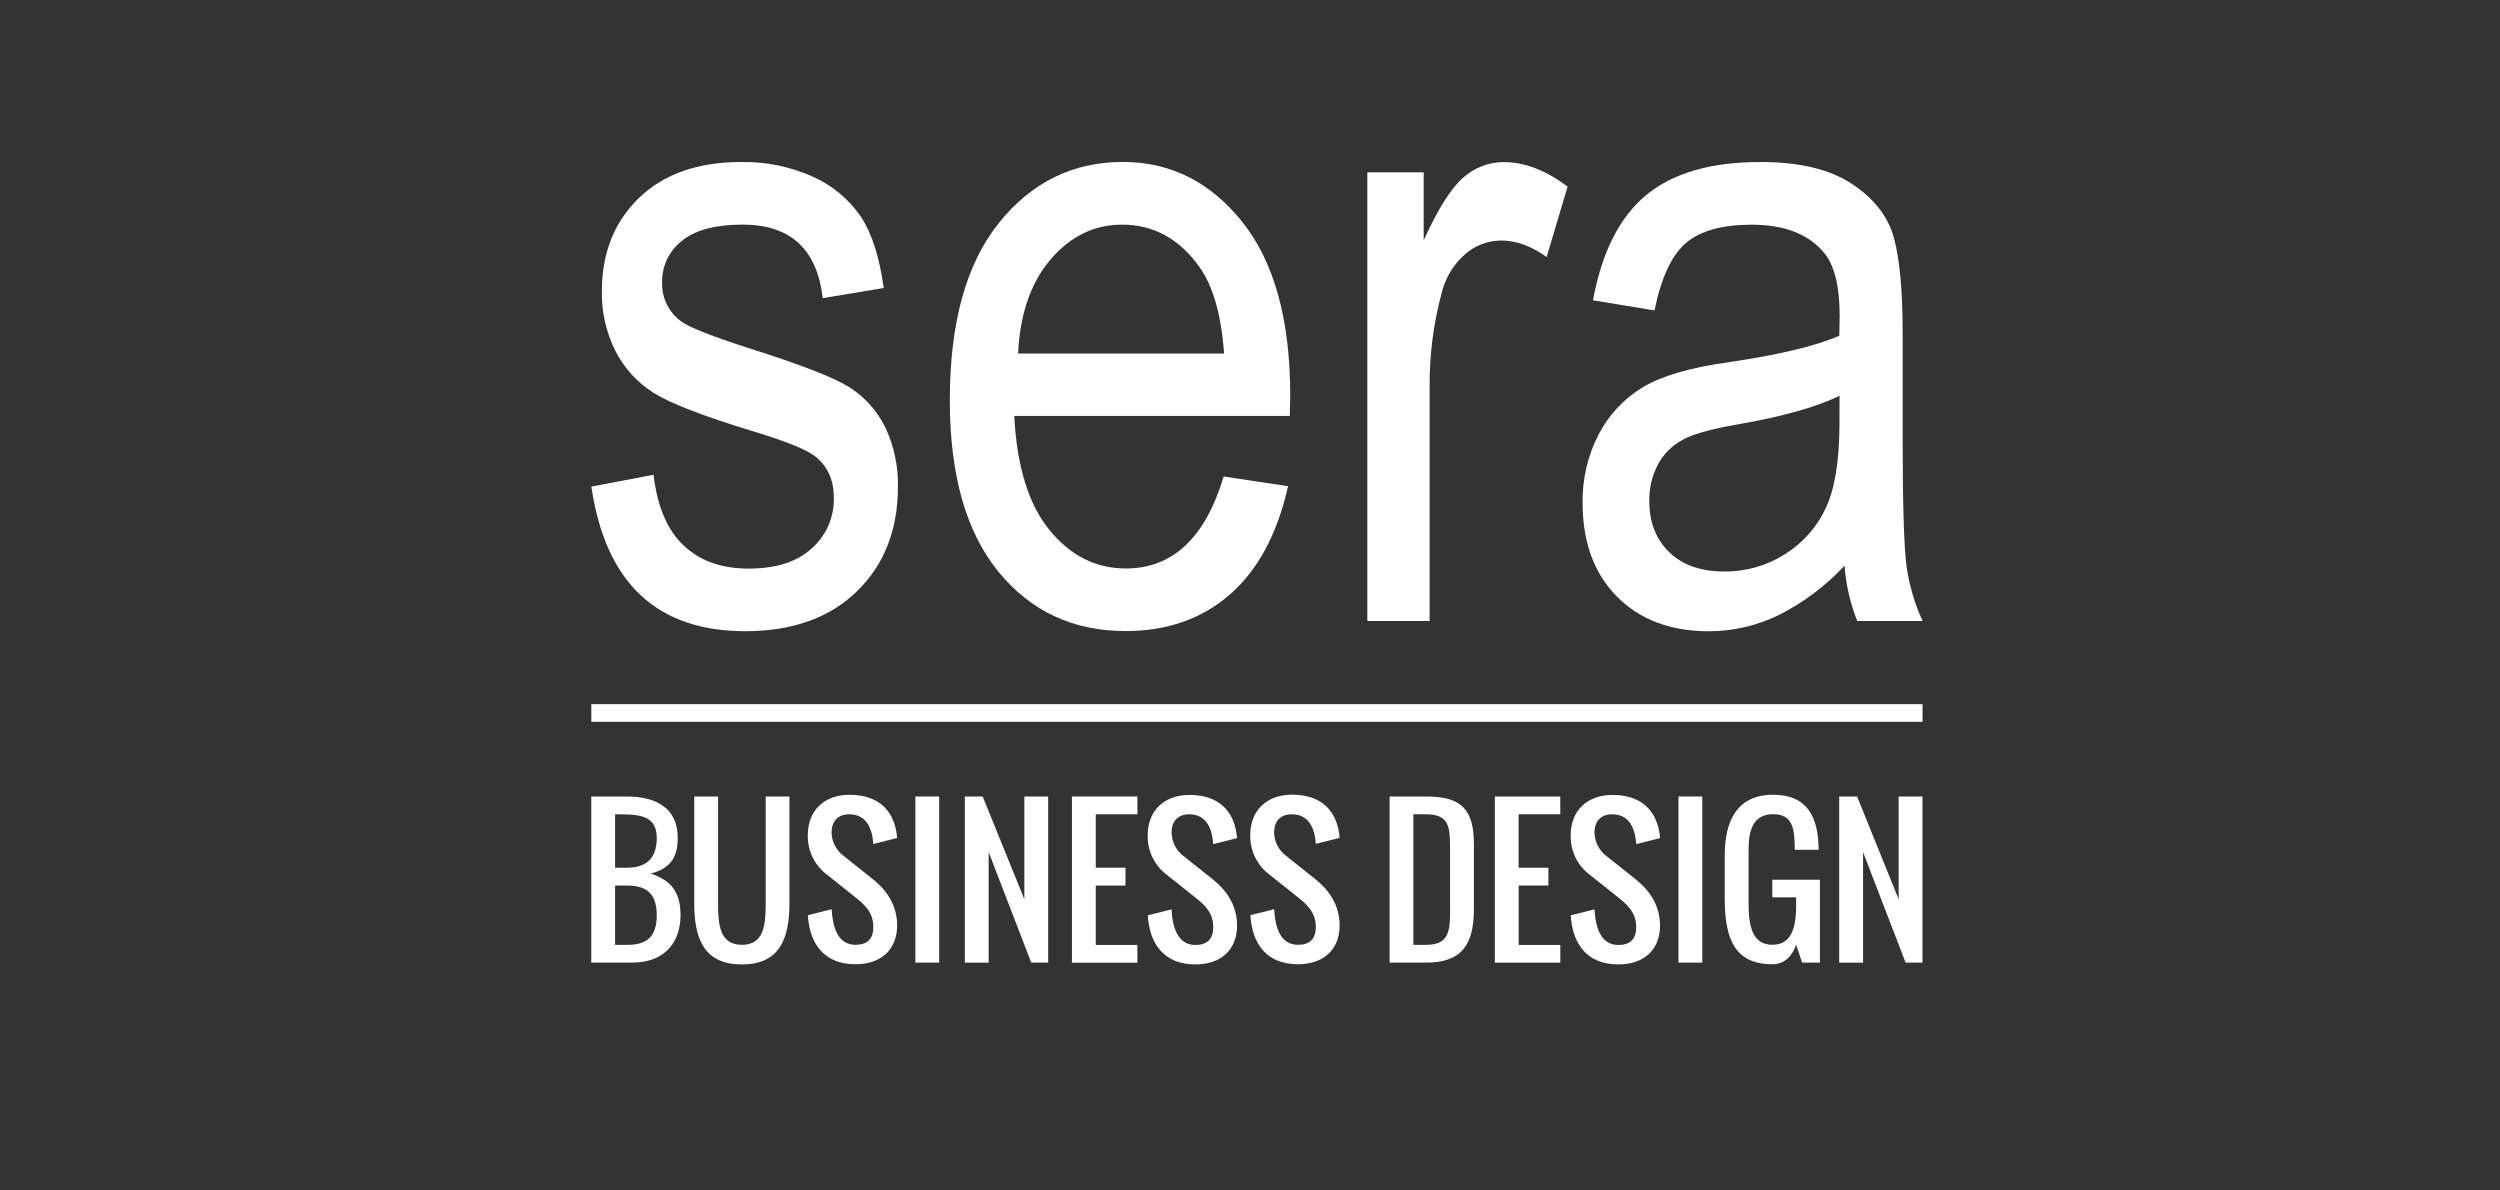 <?xml version="1.0" encoding="UTF-8"?><svg id="Laag_1" xmlns="http://www.w3.org/2000/svg" viewBox="0 0 595.28 283.46"><rect x="0" y="0" width="595.28" height="283.46" fill="#333333" stroke="none"/><defs><style>.cls-1{fill:#ffffff;}</style></defs><path class="cls-1" d="M140.8,115.87l14.82-2.82c.87,7.53,3.26,13.15,7.15,16.83,3.89,3.69,9.07,5.53,15.53,5.51,6.45,0,11.43-1.59,14.96-4.78,3.48-3.08,5.42-7.53,5.28-12.17,0-4.23-1.52-7.52-4.56-9.86-2.09-1.61-7.13-3.62-15.14-6.03-11.57-3.53-19.31-6.53-23.23-9.02-3.87-2.45-7-5.89-9.07-9.96-2.21-4.4-3.32-9.27-3.23-14.19,0-9.12,2.94-16.53,8.82-22.23,5.88-5.7,13.97-8.56,24.29-8.57,5.93-.12,11.81,1.09,17.21,3.53,4.58,2.05,8.5,5.33,11.34,9.46,2.62,3.96,4.44,9.63,5.45,17.01l-14.52,2.41c-1.34-11.67-7.7-17.51-19.07-17.51-6.46,0-11.28,1.28-14.43,3.84-3.07,2.37-4.83,6.04-4.74,9.91-.13,3.67,1.58,7.16,4.56,9.32,1.82,1.36,7.21,3.49,16.19,6.39,12.32,3.89,20.29,7,23.92,9.32,3.63,2.33,6.55,5.61,8.45,9.47,2.1,4.45,3.14,9.32,3.02,14.24,0,10.21-3.25,18.48-9.74,24.81-6.49,6.33-15.36,9.51-26.61,9.52-21.06-.02-33.27-11.5-36.64-34.44h0Z"/><path class="cls-1" d="M291.37,113.46l15.34,2.31c-2.57,11.4-7.2,20-13.88,25.8-6.68,5.81-14.97,8.71-24.87,8.69-12.45,0-22.53-4.71-30.23-14.14-7.7-9.43-11.56-23.02-11.57-40.79,0-18.44,3.89-32.51,11.66-42.21,7.77-9.7,17.62-14.55,29.53-14.56,11.37,0,20.86,4.76,28.46,14.29,7.6,9.52,11.41,23.31,11.41,41.36l-.11,4.83h-65.6c.61,12.01,3.4,21.06,8.38,27.16,4.98,6.1,11.03,9.15,18.16,9.16,11.17,.01,18.95-7.29,23.32-21.92Zm-48.95-29.28h49.05c-.67-9.28-2.65-16.18-5.96-20.73-4.78-6.64-10.89-9.97-18.31-9.96-6.66,0-12.34,2.77-17.06,8.3-4.71,5.54-7.28,13-7.72,22.39Z"/><path class="cls-1" d="M325.58,147.88V41.03h13.42v16.18c3.44-7.53,6.58-12.51,9.44-14.94,2.64-2.36,6.05-3.66,9.59-3.67,4.98,0,10.06,1.94,15.24,5.83l-5,16.76c-3.7-2.62-7.29-3.93-10.8-3.92-3.2,.01-6.29,1.19-8.68,3.32-2.77,2.45-4.71,5.7-5.55,9.3-1.92,7.19-2.87,14.6-2.83,22.04v55.94h-14.83Z"/><path class="cls-1" d="M439.22,134.68c-4.45,4.79-9.72,8.75-15.55,11.71-5.21,2.57-10.94,3.91-16.75,3.92-9.15,0-16.45-2.75-21.9-8.25-5.45-5.5-8.17-12.92-8.18-22.26-.11-5.7,1.21-11.34,3.84-16.41,2.39-4.61,6.01-8.47,10.46-11.16,4.44-2.69,11.17-4.67,20.18-5.94,12.11-1.77,20.99-3.88,26.64-6.34l.09-4.63c0-7.31-1.31-12.44-3.93-15.38-3.7-4.29-9.39-6.44-17.06-6.44-6.94,0-12.11,1.43-15.54,4.29-3.42,2.86-5.95,8.24-7.57,16.13l-14.64-2.42c2.1-11.47,6.34-19.83,12.71-25.08,6.37-5.25,15.47-7.87,27.3-7.84,9.21,0,16.45,1.75,21.7,5.24,5.25,3.49,8.57,7.77,9.95,12.82,1.38,5.1,2.06,12.54,2.07,22.34v24.11c0,16.9,.32,27.55,.96,31.94,.65,4.43,1.92,8.75,3.78,12.83h-15.55c-1.68-4.21-2.7-8.66-3.02-13.18Zm-1.2-40.45c-5.45,2.68-13.56,4.97-24.33,6.84-6.26,1.08-10.62,2.3-13.08,3.68-2.47,1.33-4.49,3.35-5.82,5.82-1.41,2.68-2.12,5.67-2.07,8.69,0,5.1,1.58,9.17,4.75,12.23,3.16,3.06,7.53,4.59,13.08,4.59,5.12,.06,10.15-1.37,14.47-4.12,4.25-2.65,7.64-6.48,9.74-11.02,2.15-4.6,3.23-11.28,3.24-20.07l.02-6.64Z"/><path class="cls-1" d="M150.71,229.21h-9.92v-39.55h8.5c7.15,0,12.09,2.91,12.09,9.88,0,5.15-2.27,7.34-6.42,8.48,4.41,1.45,7.08,4,7.08,9.89,0,6.98-4.34,11.29-11.34,11.29Zm5.67-29.67c0-5.59-4.36-5.65-9.92-5.65v12.72h2.84c4.69,0,7.08-2.3,7.08-7.07Zm-7.08,11.32h-2.84v14.13h2.84c4.91,0,7.08-2.12,7.08-7.06s-2.19-7.07-7.08-7.07Z"/><path class="cls-1" d="M176.65,229.64c-8.82,0-11.34-5.83-11.34-14.55v-25.43h5.67v25.42c0,5.22,.42,9.89,5.67,9.89s5.67-4.66,5.67-9.89v-25.42h5.66v25.42c0,8.69-2.52,14.56-11.32,14.56Z"/><path class="cls-1" d="M202.26,193.89c-2.74,0-4.25,1.62-4.25,4.35,.04,2.18,1.09,4.23,2.84,5.54l7.1,5.65c2.9,2.34,5.67,5.87,5.67,10.92,0,5.88-3.96,9.25-9.92,9.25-7.42,0-10.92-4.79-11.34-11.69l5.67-1.42c.2,4.09,1.37,8.48,5.67,8.48,2.84,0,4.25-1.42,4.25-4.24,0-3.55-2.19-5.41-4.25-7.06l-7.09-5.64c-2.79-2.24-4.37-5.65-4.26-9.22,0-5.87,3.97-9.56,9.93-9.56,6.97,0,10.83,3.84,11.34,10.28l-5.67,1.44c-.26-3.76-1.68-7.07-5.69-7.07Z"/><path class="cls-1" d="M223.63,189.66v39.55h-5.67v-39.55h5.67Z"/><path class="cls-1" d="M235.41,202.91v26.31h-5.67v-39.56h4.25l9.92,24.46v-24.46h5.67v39.55h-4.03l-10.13-26.3Z"/><path class="cls-1" d="M260.91,210.87v14.13h9.92v4.23h-15.59v-39.57h15.59v4.23h-9.92v12.72h7.08v4.25h-7.08Z"/><path class="cls-1" d="M283.23,193.89c-2.75,0-4.26,1.62-4.26,4.35,.04,2.2,1.08,4.26,2.83,5.59l7.09,5.64c2.9,2.34,5.67,5.87,5.67,10.92,0,5.88-3.97,9.25-9.92,9.25-7.41,0-10.91-4.79-11.34-11.69l5.66-1.42c.2,4.09,1.38,8.48,5.67,8.48,2.84,0,4.26-1.42,4.26-4.24,0-3.55-2.2-5.41-4.26-7.06l-7.08-5.63c-2.79-2.24-4.37-5.66-4.27-9.23,0-5.87,3.99-9.57,9.94-9.57,6.97,0,10.82,3.84,11.33,10.29l-5.67,1.42c-.25-3.77-1.66-7.09-5.67-7.09Z"/><path class="cls-1" d="M307.63,193.89c-2.75,0-4.24,1.62-4.24,4.35,.04,2.18,1.09,4.23,2.84,5.54l7.08,5.65c2.91,2.34,5.67,5.87,5.67,10.92,0,5.88-3.97,9.25-9.91,9.25-7.42,0-10.92-4.79-11.34-11.69l5.67-1.42c.19,4.09,1.37,8.48,5.67,8.48,2.83,0,4.24-1.42,4.24-4.24,0-3.55-2.19-5.41-4.24-7.06l-7.09-5.65c-2.8-2.24-4.38-5.65-4.27-9.23,0-5.87,3.99-9.57,9.94-9.57,7.01,0,10.82,3.86,11.34,10.29l-5.67,1.42c-.26-3.72-1.67-7.03-5.68-7.03Z"/><path class="cls-1" d="M339.61,229.21h-8.72v-39.55h8.72c8.3,0,11.34,3,11.34,11.3v15.54c0,8.41-2.9,12.71-11.34,12.71Zm-.06-35.32h-3.01v31.09h3.07c6,0,5.67-4.06,5.67-9.89v-12.72c0-5.41-.12-8.48-5.75-8.48h.02Z"/><path class="cls-1" d="M361.61,210.87v14.13h9.92v4.23h-15.59v-39.57h15.58v4.23h-9.92v12.72h7.09v4.25h-7.09Z"/><path class="cls-1" d="M383.93,193.89c-2.75,0-4.26,1.62-4.26,4.35,.04,2.2,1.08,4.26,2.84,5.59l7.09,5.64c2.9,2.34,5.67,5.87,5.67,10.92,0,5.88-3.97,9.25-9.92,9.25-7.41,0-10.91-4.79-11.34-11.69l5.67-1.42c.2,4.09,1.38,8.48,5.67,8.48,2.84,0,4.25-1.42,4.25-4.24,0-3.55-2.2-5.41-4.25-7.06l-7.08-5.63c-2.8-2.24-4.38-5.65-4.27-9.23,0-5.87,3.99-9.57,9.94-9.57,6.97,0,10.82,3.84,11.34,10.29l-5.67,1.42c-.28-3.78-1.66-7.09-5.67-7.09Z"/><path class="cls-1" d="M405.33,189.66v39.55h-5.67v-39.55h5.67Z"/><path class="cls-1" d="M427.68,215.08v-1.42h-5.67v-4.19h11.34v19.73h-4.24l-1.42-4.23c-.87,2.34-2.45,4.63-5.67,4.63-9.26,0-11.34-6.49-11.34-15.81v-10.02c0-8.5,3.04-14.53,11.57-14.53,7.93,0,10.78,5.16,10.78,13.11h-5.68c0-4.81-.37-8.48-5.11-8.48s-5.88,3.67-5.88,8.48v12.72c0,5.22,.77,9.89,5.67,9.89s5.67-4.67,5.67-9.89Z"/><path class="cls-1" d="M443.62,202.91v26.31h-5.68v-39.56h4.26l9.89,24.46v-24.46h5.67v39.55h-4.01l-10.13-26.3Z"/><path class="cls-1" d="M457.78,167.67H140.8v4.2H457.78v-4.2Z"/></svg>

